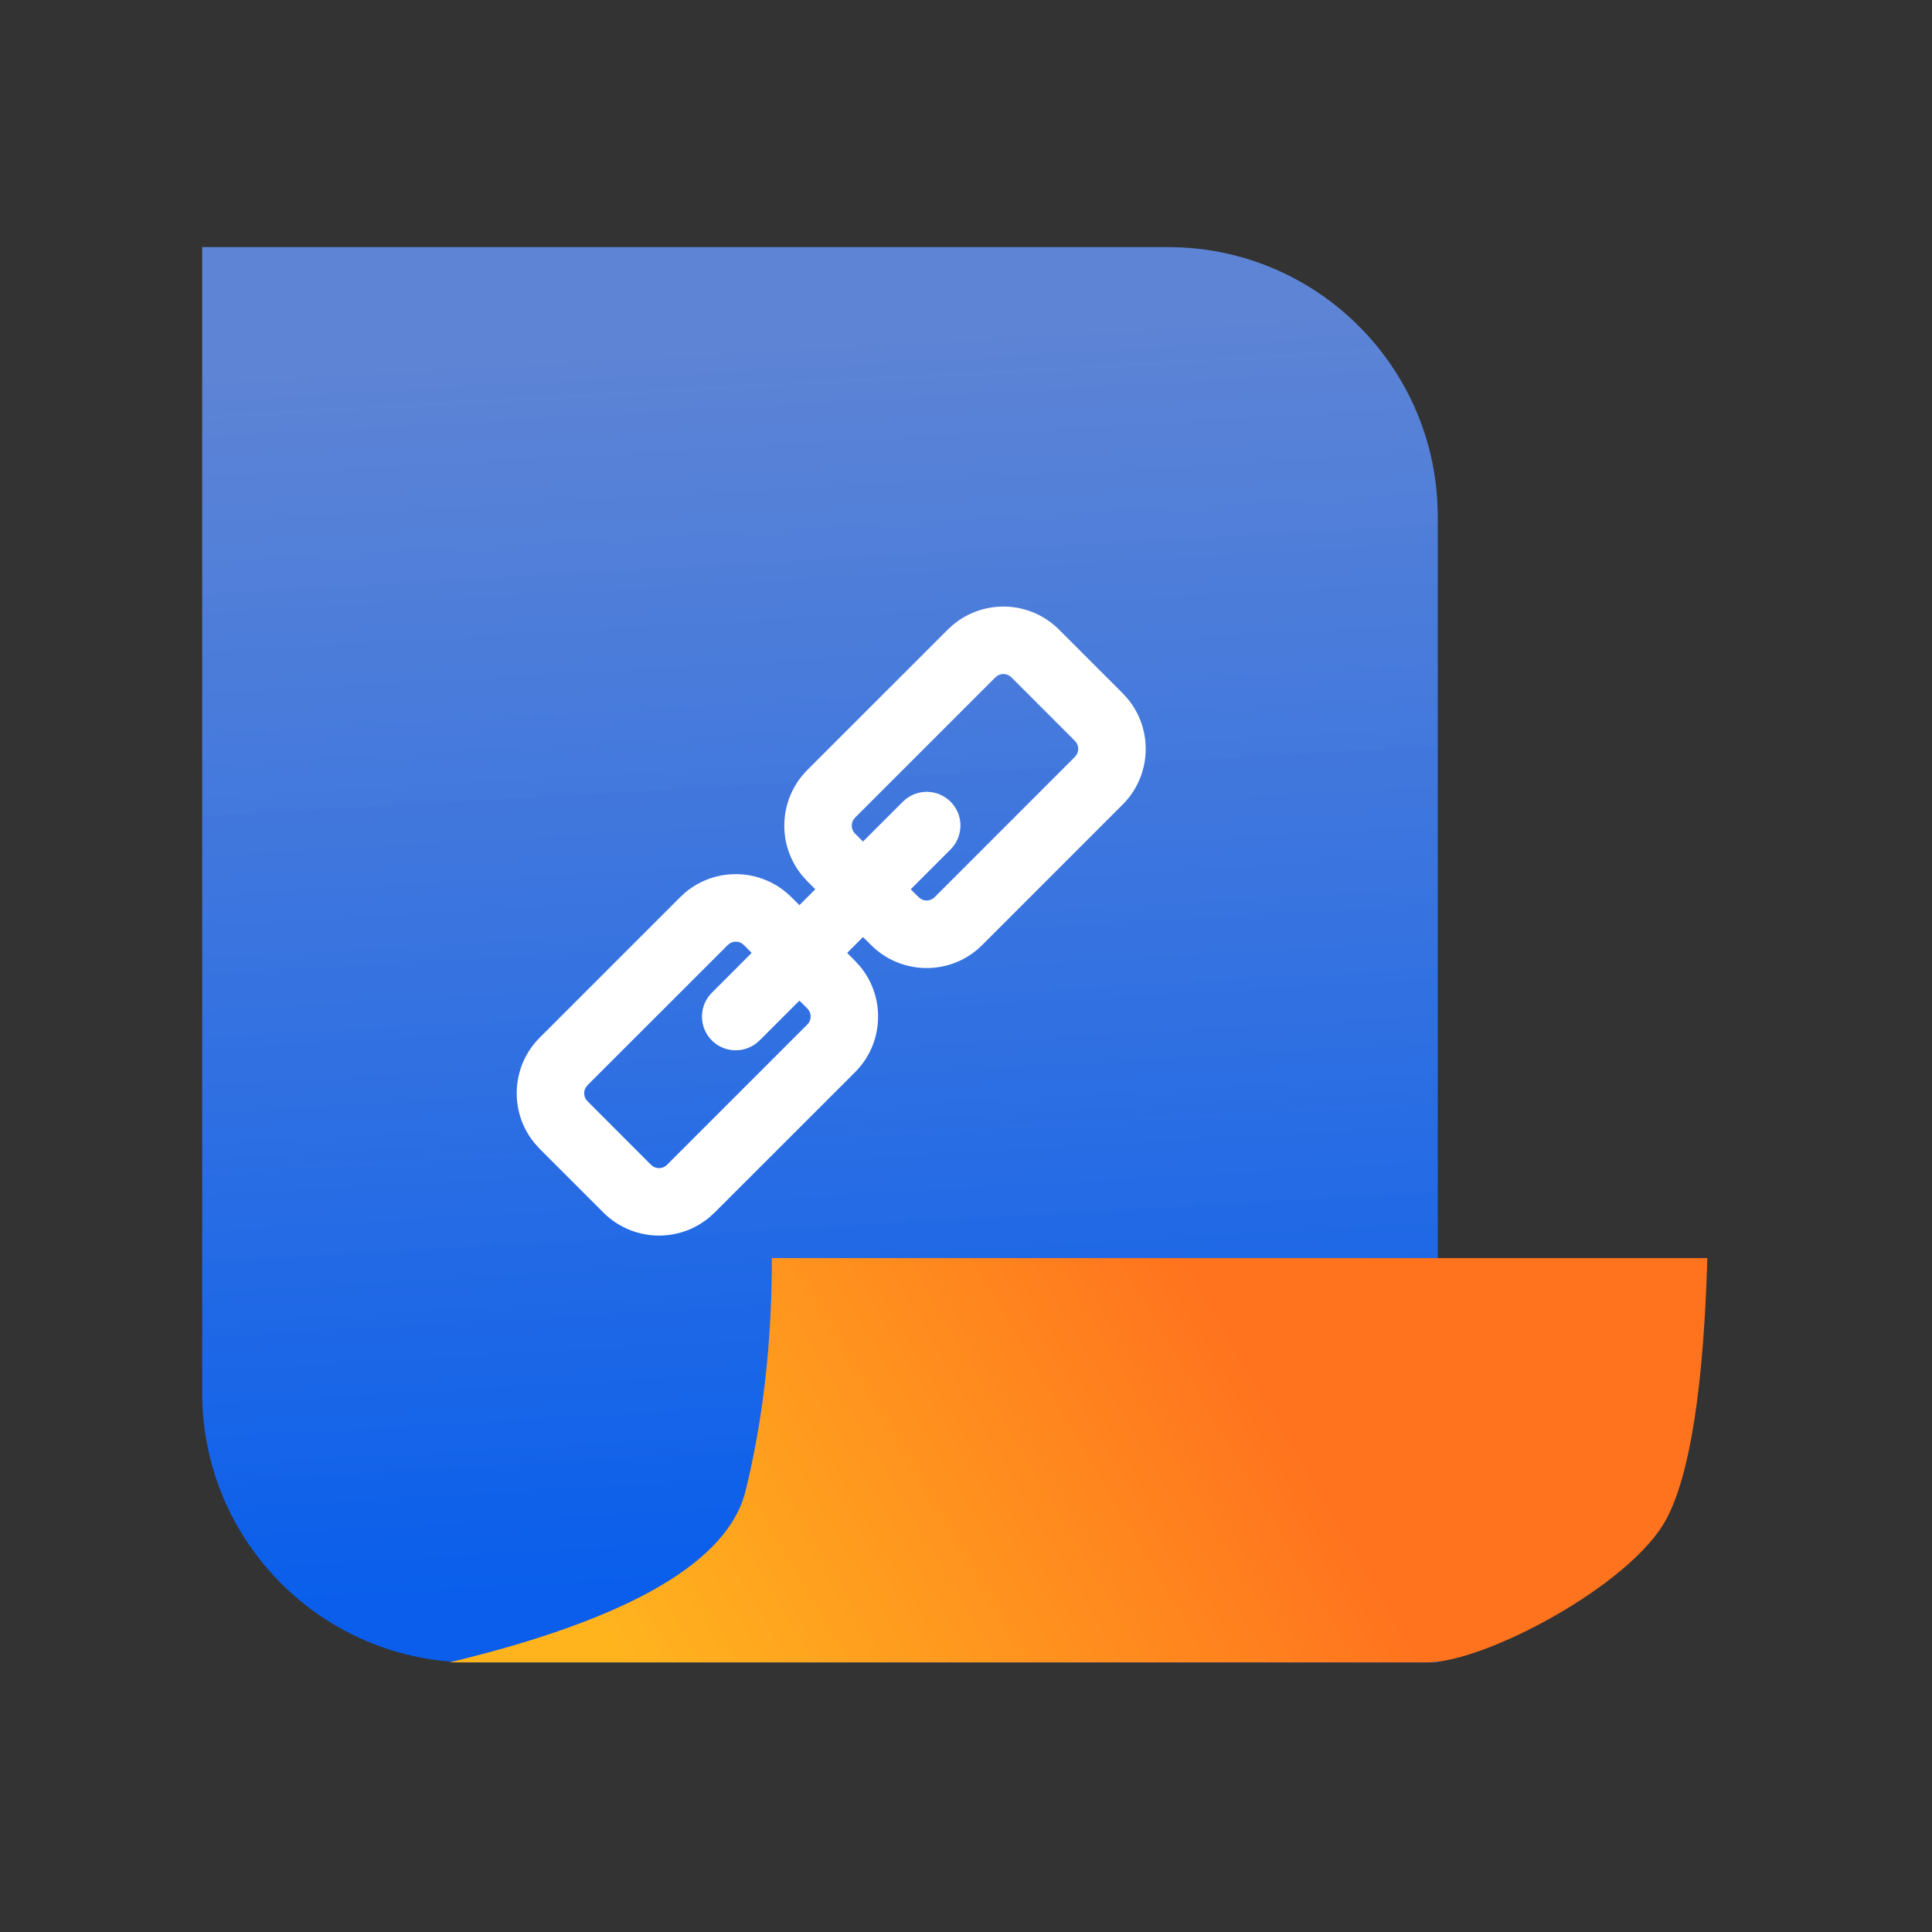 <?xml version="1.0" encoding="UTF-8"?>
<svg width="86px" height="86px" viewBox="0 0 86 86" version="1.1" xmlns="http://www.w3.org/2000/svg" xmlns:xlink="http://www.w3.org/1999/xlink">
    <rect x="0" y="0" width="86" height="86" fill="#333333" stroke="none"/>
    <title>编组 8</title>
    <defs>
        <linearGradient x1="23.795%" y1="95.104%" x2="19.468%" y2="8.203%" id="linearGradient-1">
            <stop stop-color="#0563FF" stop-opacity="0.903" offset="0%"></stop>
            <stop stop-color="#6899FF" stop-opacity="0.795" offset="100%"></stop>
        </linearGradient>
        <linearGradient x1="66.925%" y1="44.834%" x2="5.78%" y2="56.348%" id="linearGradient-2">
            <stop stop-color="#FF731E" offset="0%"></stop>
            <stop stop-color="#FFB41E" offset="100%"></stop>
        </linearGradient>
    </defs>
    <g id="页面-1" stroke="none" stroke-width="1" fill="none" fill-rule="evenodd">
        <g id="解决方案" transform="translate(-1269, -2760)">
            <g id="编组-13备份-11" transform="translate(1169, 2720)">
                <g id="编组-8" transform="translate(100, 40)">
                    <rect id="矩形" x="0" y="0" width="86" height="86"></rect>
                    <g id="编组-25" transform="translate(9, 11)" fill-rule="nonzero">
                        <path d="M0,0 L43,0 C49.627,-1.21743675e-15 55,5.373 55,12 L55,63 L55,63 L12,63 C5.373,63 8.11624501e-16,57.627 0,51 L0,0 L0,0 Z" id="矩形" fill="url(#linearGradient-1)"></path>
                        <g id="编组" transform="translate(14, 16)" fill="#FFFFFF">
                            <path d="M12.939,7.274 C11.663,8.55 11.564,10.586 12.711,11.98 L12.939,12.23 L13.291,12.584 L12.585,13.291 L12.23,12.939 C10.941,11.648 8.877,11.562 7.485,12.743 L7.275,12.939 L1.027,19.186 C-0.249,20.462 -0.348,22.498 0.799,23.891 L1.027,24.142 L3.858,26.973 C5.133,28.249 7.169,28.348 8.562,27.201 L8.813,26.973 L15.061,20.728 C16.337,19.452 16.436,17.416 15.289,16.022 L15.061,15.772 L14.709,15.418 L15.415,14.711 L15.77,15.063 C17.059,16.354 19.123,16.44 20.515,15.259 L20.725,15.063 L26.973,8.814 C28.249,7.538 28.348,5.502 27.201,4.109 L26.973,3.858 L24.142,1.027 C22.867,-0.249 20.831,-0.348 19.438,0.799 L19.187,1.027 L12.939,7.272 L12.939,7.274 Z M15.061,9.397 L21.311,3.149 C21.47,2.99 21.716,2.957 21.912,3.067 L22.018,3.147 L24.849,5.981 C25.008,6.14 25.042,6.386 24.931,6.581 L24.851,6.688 L18.601,12.939 C18.441,13.097 18.196,13.13 18,13.019 L17.894,12.939 L17.54,12.584 L19.309,10.814 C19.871,10.256 19.903,9.358 19.383,8.761 C18.862,8.165 17.968,8.075 17.339,8.556 L17.185,8.69 L15.415,10.46 L15.061,10.106 C14.897,9.941 14.867,9.686 14.989,9.489 L15.061,9.399 L15.061,9.397 Z M3.149,21.31 L9.399,15.063 C9.558,14.904 9.804,14.87 10,14.981 L10.106,15.061 L10.46,15.416 L8.691,17.186 C8.129,17.744 8.097,18.642 8.617,19.239 C9.138,19.835 10.032,19.925 10.661,19.444 L10.815,19.31 L12.585,17.54 L12.939,17.894 C13.103,18.059 13.133,18.314 13.011,18.511 L12.939,18.601 L6.689,24.851 C6.53,25.01 6.284,25.043 6.088,24.933 L5.982,24.853 L3.151,22.019 C2.992,21.86 2.958,21.614 3.069,21.419 L3.149,21.312 L3.149,21.31 Z" id="形状"></path>
                        </g>
                        <path d="M11,63 C38.318,63 52.83,63 54.537,63 C57.097,63 63.603,59.563 65.174,56.621 C66.222,54.66 66.83,50.786 67,45 L25.359,45 C25.359,48.733 24.97,52.184 24.191,55.354 C23.413,58.524 19.016,61.072 11,63 Z" id="路径-5" fill="url(#linearGradient-2)"></path>
                    </g>
                </g>
            </g>
        </g>
    </g>
</svg>